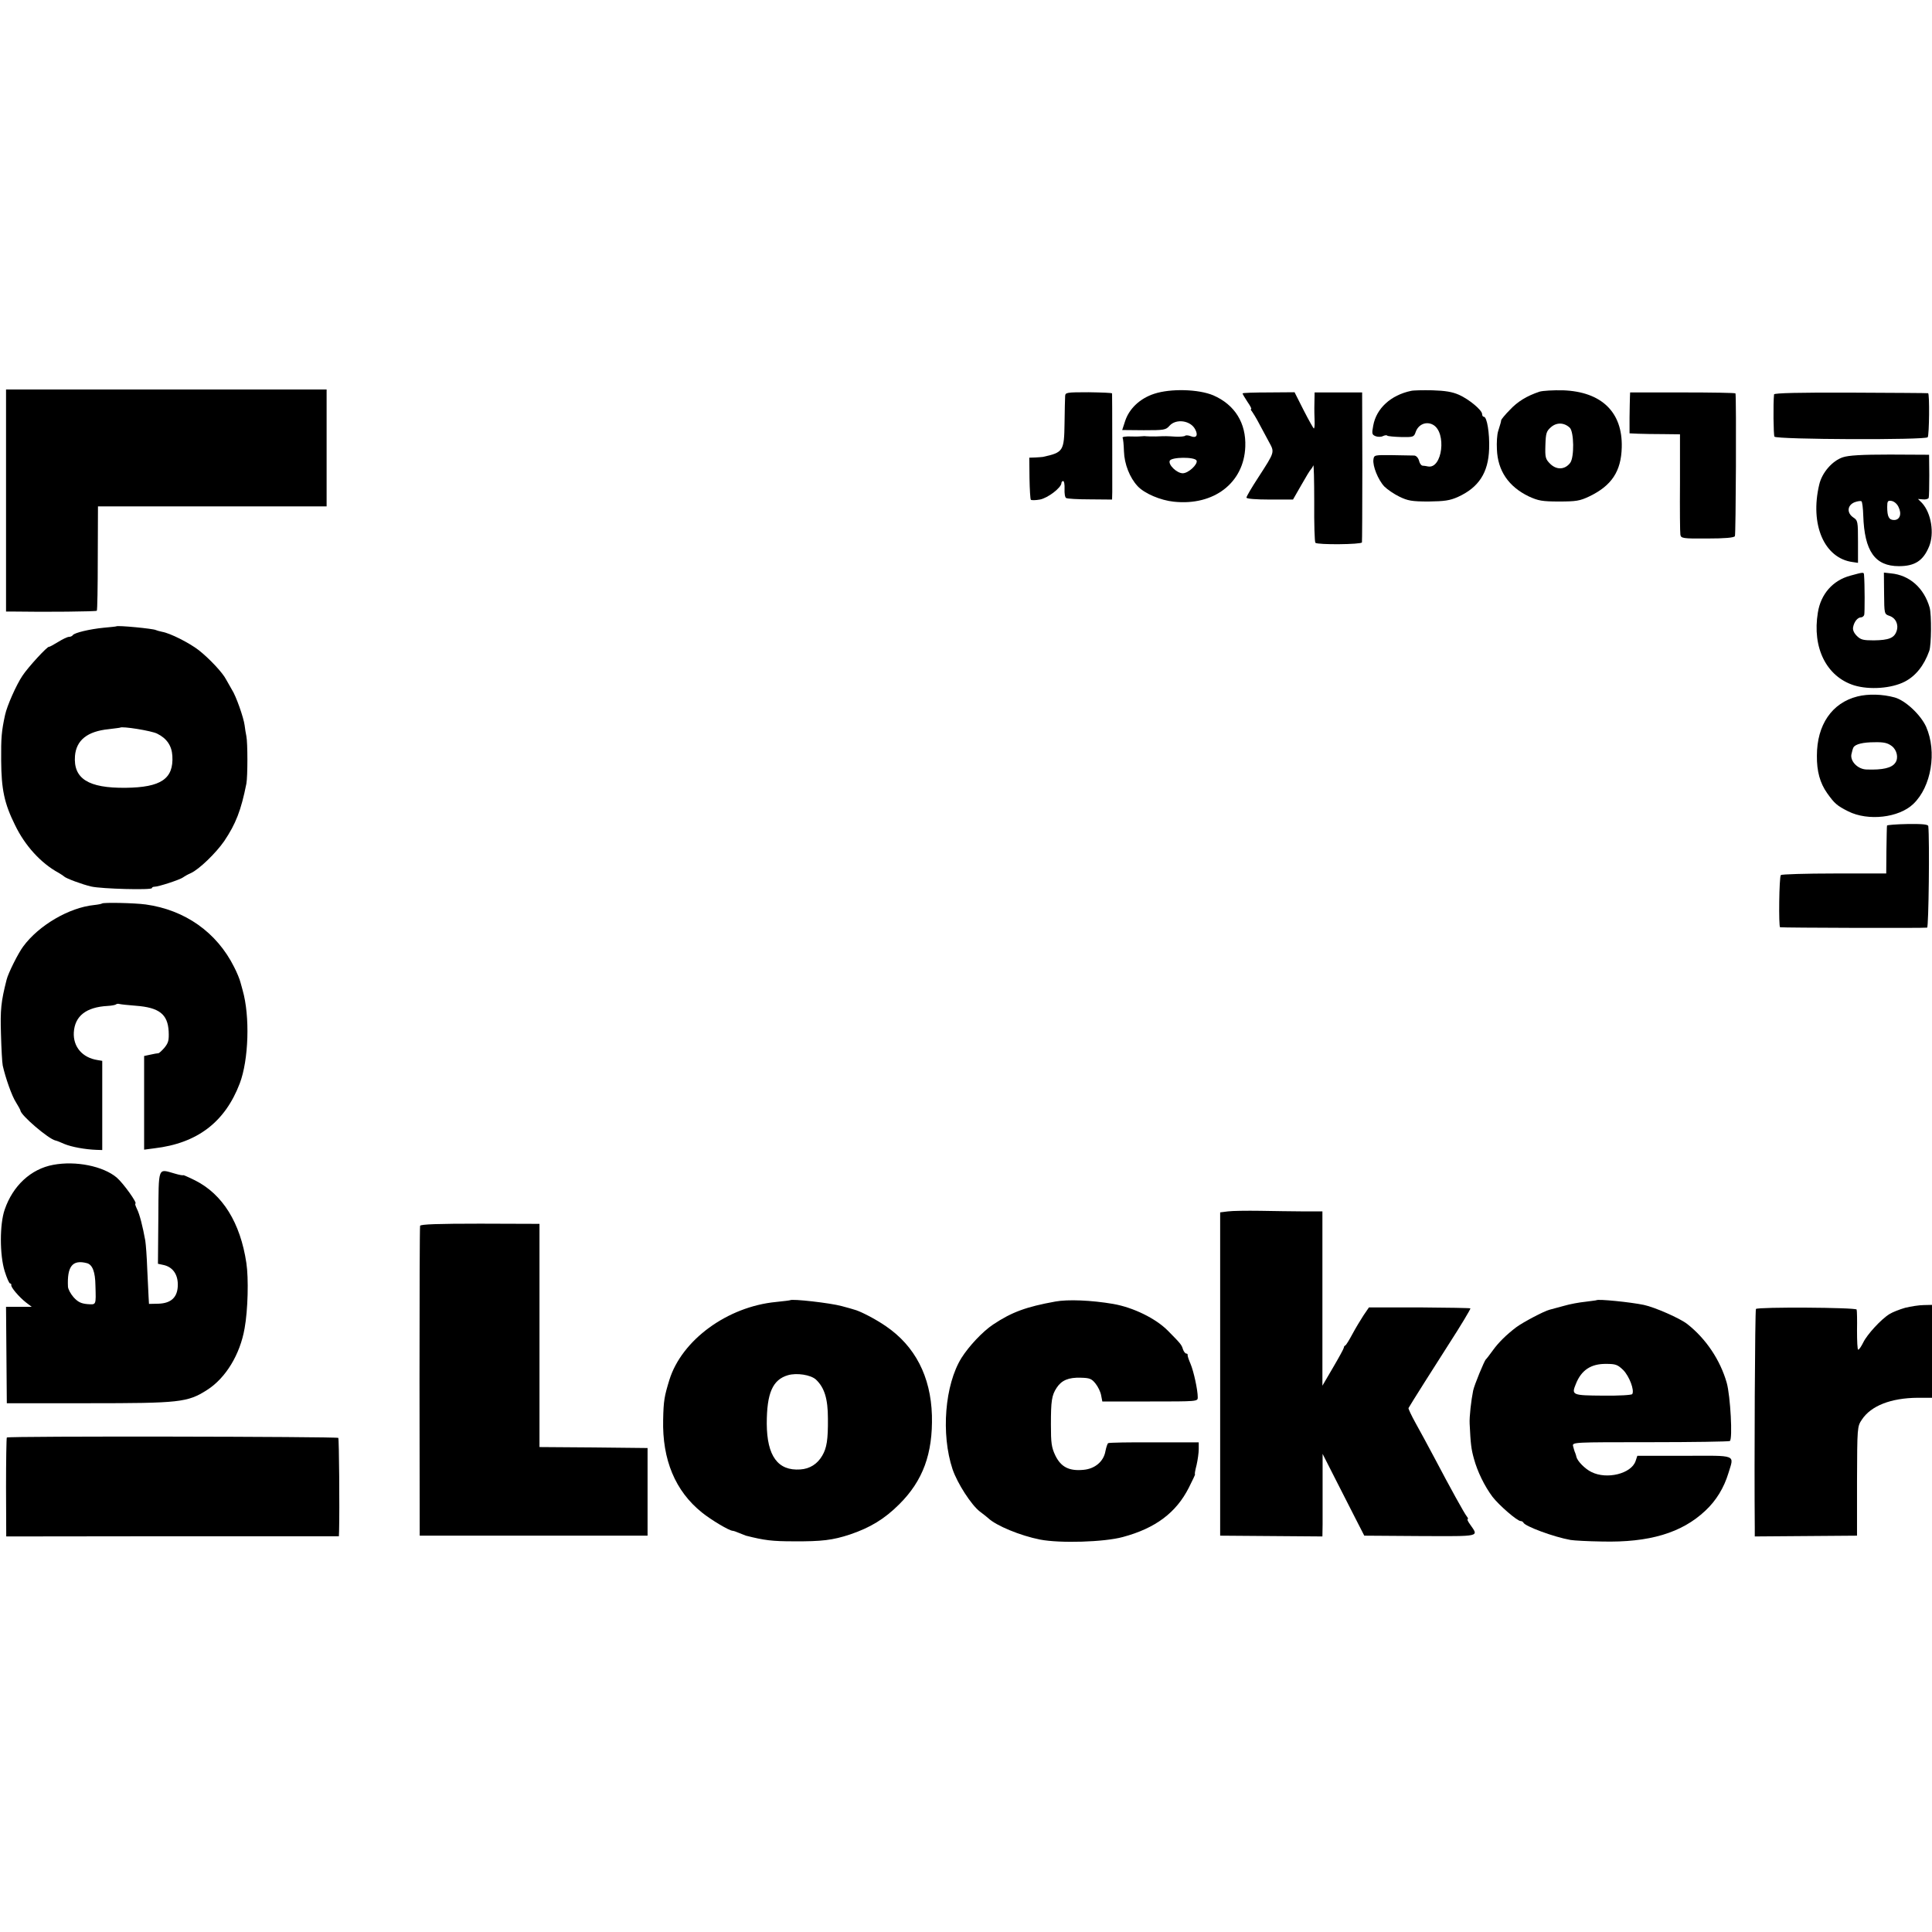 <?xml version="1.0" standalone="no"?>
<!DOCTYPE svg PUBLIC "-//W3C//DTD SVG 20010904//EN"
 "http://www.w3.org/TR/2001/REC-SVG-20010904/DTD/svg10.dtd">
<svg version="1.0" xmlns="http://www.w3.org/2000/svg"
 width="992pt" height="992pt" viewBox="0 0 992 992"
 preserveAspectRatio="xMidYMid meet">
<g transform="translate(0,992) scale(0.1,-0.1)"
fill="#000000" stroke="none">
<path d="M31 7350 l0 -570 32 0 c177 -3 430 0 434 4 3 2 5 124 5 270 l1 266
587 0 587 0 0 300 0 300 -823 0 -823 0 0 -570z"/>
<path d="M5926 7898 c-73 -24 -128 -76 -149 -140 l-15 -46 111 -1 c104 0 113
1 132 23 34 38 109 27 132 -19 16 -30 6 -46 -22 -35 -12 5 -26 6 -29 3 -4 -4
-25 -6 -49 -5 -49 3 -50 3 -102 1 -22 0 -44 0 -50 1 -5 1 -14 1 -20 0 -5 -1
-32 -2 -58 -1 -27 1 -46 -2 -43 -7 3 -4 6 -36 7 -69 2 -66 30 -136 70 -179 35
-38 118 -73 186 -80 206 -22 360 97 367 282 5 122 -54 216 -164 264 -76 32
-219 36 -304 8z m218 -343 c7 -19 -42 -65 -71 -65 -30 0 -75 43 -67 64 8 20
130 21 138 1z"/>
<path d="M7245 7913 c-104 -22 -178 -90 -194 -178 -8 -42 -7 -47 13 -55 11 -4
28 -4 37 1 9 4 19 6 22 2 4 -3 36 -6 72 -7 62 -1 65 0 74 26 14 40 55 56 89
37 71 -39 48 -228 -26 -214 -9 2 -22 4 -28 4 -7 1 -15 12 -18 26 -4 14 -14 25
-24 26 -9 0 -60 1 -112 2 -92 1 -95 1 -98 -22 -5 -33 24 -105 56 -139 15 -15
50 -39 77 -52 43 -21 64 -25 150 -25 82 1 109 5 150 23 108 49 157 125 161
247 3 81 -11 165 -27 165 -5 0 -9 6 -9 14 0 20 -67 76 -119 99 -34 15 -70 21
-136 23 -49 1 -99 0 -110 -3z"/>
<path d="M7905 7909 c-66 -22 -113 -51 -153 -94 -24 -24 -43 -48 -44 -52 -1
-9 -3 -17 -16 -58 -5 -16 -8 -58 -6 -92 4 -110 60 -192 164 -242 48 -22 68
-26 155 -26 87 0 107 3 155 26 115 55 164 129 167 252 5 181 -104 286 -302
293 -49 1 -103 -2 -120 -7z m155 -185 c22 -21 24 -153 2 -181 -27 -35 -69 -37
-102 -5 -25 25 -27 33 -25 97 2 61 5 71 29 92 29 25 67 24 96 -3z"/>
<path d="M5469 7886 c-1 -12 -2 -74 -3 -138 -2 -144 -6 -151 -111 -174 -5 -1
-24 -2 -40 -3 l-30 -1 1 -105 c1 -58 4 -108 7 -111 3 -3 24 -3 46 1 40 7 111
61 111 85 0 5 4 10 9 10 5 0 8 -18 7 -41 -1 -22 2 -43 8 -46 6 -4 61 -7 123
-7 l113 -1 1 40 c0 45 0 497 -1 505 0 3 -54 5 -120 6 -114 0 -120 -1 -121 -20z"/>
<path d="M6380 7900 c0 -3 11 -22 25 -43 14 -20 23 -37 19 -37 -3 0 -2 -6 4
-12 5 -7 22 -34 36 -61 14 -26 37 -69 51 -95 30 -55 32 -50 -54 -183 -34 -52
-61 -98 -61 -104 0 -6 47 -10 120 -10 l119 0 43 75 c23 41 45 77 49 80 3 3 9
12 12 20 3 8 5 -76 5 -188 -1 -111 2 -205 6 -209 11 -11 235 -9 239 2 1 5 2
181 2 390 l-1 380 -122 0 -122 0 -1 -55 c-1 -30 0 -72 1 -92 1 -21 -1 -38 -4
-38 -2 0 -26 42 -52 93 l-47 93 -133 -1 c-74 0 -134 -2 -134 -5z"/>
<path d="M8369 7880 c-1 -14 -1 -61 -2 -105 l0 -80 44 -2 c24 -1 83 -2 130 -2
l85 -1 0 -247 c-1 -137 0 -257 2 -268 3 -19 11 -21 138 -20 90 0 137 4 142 12
5 8 8 704 3 733 -1 3 -122 5 -271 5 l-270 0 -1 -25z"/>
<path d="M9109 7895 c-5 -48 -3 -208 2 -217 10 -15 778 -18 787 -3 8 12 10
224 2 226 -3 1 -182 2 -397 3 -262 1 -393 -2 -394 -9z"/>
<path d="M9462 7572 c-54 -18 -107 -79 -121 -140 -49 -206 26 -379 172 -398
l27 -4 0 109 c0 103 -1 109 -24 124 -34 23 -32 62 6 78 16 6 32 8 36 5 4 -4 8
-37 9 -73 6 -183 60 -260 183 -260 82 0 125 28 155 101 28 67 11 172 -36 223
l-21 21 25 -2 c14 -2 28 2 30 8 2 6 3 58 3 116 l-1 105 -201 1 c-146 0 -212
-4 -242 -14z m286 -255 c18 -36 7 -67 -23 -67 -26 0 -35 17 -35 67 0 30 3 34
22 31 13 -2 29 -15 36 -31z"/>
<path d="M9500 6964 c-89 -24 -151 -94 -166 -189 -30 -181 44 -329 186 -374
79 -24 192 -16 260 19 56 29 99 82 126 158 11 30 12 186 2 222 -29 101 -103
167 -199 176 l-36 4 1 -107 c1 -105 1 -106 27 -115 33 -11 49 -45 37 -79 -12
-35 -40 -46 -117 -47 -54 0 -67 3 -87 23 -15 15 -22 31 -19 45 5 27 23 50 40
50 7 0 15 6 17 13 3 10 3 160 -1 205 -1 15 -2 15 -71 -4z"/>
<path d="M597 6704 c-1 -1 -29 -4 -63 -7 -73 -7 -152 -26 -160 -38 -3 -5 -12
-9 -20 -9 -8 0 -33 -12 -57 -27 -23 -14 -43 -25 -45 -24 -7 5 -109 -106 -137
-149 -31 -46 -79 -154 -89 -201 -18 -83 -21 -116 -20 -234 1 -148 16 -220 71
-331 51 -106 133 -196 223 -245 14 -8 27 -17 30 -20 9 -9 91 -40 139 -51 52
-12 311 -19 311 -8 0 4 6 7 13 7 21 0 131 36 147 48 8 6 26 16 40 22 42 19
128 102 171 164 60 89 87 159 114 295 7 37 7 211 0 244 -3 14 -7 39 -9 56 -5
39 -44 151 -66 184 -8 14 -21 37 -29 51 -17 34 -85 107 -141 151 -48 37 -146
87 -188 94 -14 3 -28 7 -32 9 -12 7 -196 25 -203 19z m210 -551 c49 -24 75
-62 78 -114 7 -118 -58 -162 -240 -164 -192 -2 -269 47 -260 164 7 81 64 126
173 137 31 4 58 7 59 8 10 8 161 -16 190 -31z"/>
<path d="M9537 6344 c-131 -33 -208 -146 -208 -304 -1 -80 16 -141 53 -193 37
-52 50 -64 108 -93 102 -51 260 -33 334 38 93 89 122 268 66 396 -28 62 -107
136 -162 151 -62 17 -136 19 -191 5z m177 -255 c26 -20 35 -61 18 -85 -18 -27
-64 -38 -148 -35 -44 1 -84 41 -78 77 3 15 8 32 11 37 10 16 48 26 109 26 48
1 67 -4 88 -20z"/>
<path d="M9689 5681 c-1 -3 -2 -60 -3 -126 l-1 -120 -267 0 c-147 0 -270 -4
-274 -8 -9 -8 -12 -266 -4 -268 12 -3 746 -5 755 -2 8 3 13 451 6 521 -1 9
-28 12 -106 11 -58 -1 -106 -5 -106 -8z"/>
<path d="M524 5281 c-2 -2 -21 -6 -41 -8 -128 -13 -284 -104 -364 -213 -25
-33 -77 -137 -85 -170 -29 -114 -33 -155 -29 -280 2 -74 6 -147 9 -161 14 -63
47 -157 68 -189 12 -19 22 -38 23 -42 1 -24 145 -147 180 -154 6 -1 26 -9 46
-18 36 -15 106 -28 164 -30 l30 -1 0 229 0 229 -24 4 c-78 12 -126 68 -122
142 5 84 63 130 174 136 20 1 40 5 43 8 3 3 11 4 17 2 7 -2 45 -6 84 -9 120
-9 164 -43 169 -131 2 -47 -1 -59 -22 -85 -14 -16 -28 -29 -32 -28 -4 0 -22
-3 -39 -7 l-33 -7 0 -241 0 -240 53 7 c220 26 362 134 438 333 46 121 53 345
15 478 -2 6 -6 24 -11 40 -4 17 -19 53 -33 80 -89 178 -252 293 -454 321 -59
8 -217 11 -224 5z"/>
<path d="M273 3939 c-114 -21 -207 -107 -249 -230 -26 -75 -26 -232 0 -316 11
-35 23 -63 28 -63 4 0 7 -4 6 -8 -4 -10 39 -61 76 -90 l29 -22 -66 0 -66 0 2
-247 2 -248 418 0 c469 0 510 4 610 68 96 61 170 183 193 317 17 93 21 256 9
335 -31 207 -122 353 -263 424 -34 17 -62 29 -62 27 0 -2 -19 1 -42 8 -89 25
-83 42 -85 -226 l-2 -237 28 -6 c47 -10 74 -47 74 -101 0 -64 -33 -96 -100
-98 l-48 -1 -2 35 c-1 19 -4 85 -7 145 -2 61 -7 126 -10 145 -13 72 -29 136
-43 163 -7 15 -11 27 -8 27 13 0 -61 104 -96 134 -69 58 -209 87 -326 65z
m174 -505 c28 -8 42 -45 43 -114 3 -104 5 -99 -42 -96 -32 3 -48 11 -70 35
-15 17 -28 41 -29 54 -5 105 23 141 98 121z"/>
<path d="M6305 3700 l-40 -5 0 -830 0 -830 263 -2 262 -2 1 62 c0 34 0 130 0
212 l0 150 66 -130 c36 -71 85 -166 107 -210 l41 -80 287 -2 c316 -1 301 -5
256 60 -11 15 -16 27 -12 27 3 0 2 6 -4 13 -12 14 -86 148 -167 302 -32 61
-76 141 -97 179 -21 38 -37 72 -36 76 4 9 152 243 210 333 55 85 108 173 108
179 0 2 -117 4 -261 5 l-260 0 -28 -41 c-15 -23 -41 -66 -57 -96 -16 -30 -32
-56 -36 -58 -5 -2 -8 -7 -8 -12 0 -4 -25 -50 -55 -101 l-55 -94 0 448 0 447
-97 0 c-54 0 -154 2 -223 3 -69 1 -143 0 -165 -3z"/>
<path d="M2157 3626 c-2 -6 -3 -366 -3 -801 l1 -790 585 0 585 0 0 225 0 225
-278 3 -277 2 0 573 0 573 -304 1 c-217 0 -306 -3 -309 -11z"/>
<path d="M4057 3244 c-1 -1 -33 -5 -72 -9 -250 -24 -484 -195 -548 -400 -26
-85 -30 -107 -32 -204 -5 -206 62 -367 199 -477 47 -38 141 -94 158 -94 4 0
19 -5 35 -12 15 -6 30 -12 33 -13 95 -24 134 -29 245 -29 145 -1 201 6 289 35
104 35 178 80 253 155 122 121 173 260 168 457 -6 200 -87 356 -237 458 -52
36 -133 78 -163 85 -5 2 -34 10 -64 18 -59 16 -254 38 -264 30z m132 -407 c44
-41 62 -99 62 -200 1 -109 -6 -152 -29 -191 -25 -43 -64 -68 -113 -71 -115 -8
-171 69 -172 235 0 157 30 226 109 249 45 13 116 2 143 -22z"/>
<path d="M5418 3237 c-149 -27 -223 -54 -319 -118 -54 -36 -124 -111 -162
-171 -86 -138 -106 -392 -46 -572 25 -73 96 -183 140 -217 18 -13 37 -29 43
-34 41 -39 165 -90 266 -110 103 -20 330 -13 425 13 168 45 274 125 339 253
19 38 34 69 32 69 -3 0 1 21 8 48 6 26 11 63 11 81 l0 35 -228 0 c-126 1 -232
-1 -237 -4 -4 -3 -10 -21 -14 -41 -9 -53 -54 -91 -113 -96 -73 -7 -115 14
-144 73 -20 42 -23 64 -23 159 0 122 4 151 30 190 25 38 61 53 123 51 46 -1
56 -5 76 -30 13 -16 26 -43 29 -61 l6 -31 245 0 c243 0 245 0 245 21 0 39 -21
134 -37 172 -9 21 -16 41 -15 46 1 4 -2 7 -7 7 -5 0 -13 10 -17 22 -7 24 -13
30 -77 95 -62 63 -178 120 -282 138 -112 19 -232 24 -297 12z"/>
<path d="M8197 3244 c-1 -1 -27 -4 -57 -8 -30 -3 -80 -12 -110 -21 -30 -8 -63
-17 -74 -20 -28 -7 -136 -64 -171 -90 -50 -38 -91 -78 -121 -120 -16 -22 -31
-42 -35 -45 -8 -8 -59 -131 -65 -160 -10 -49 -20 -135 -18 -170 5 -104 8 -130
22 -180 18 -66 54 -140 95 -195 33 -43 127 -125 145 -125 6 0 12 -4 14 -8 8
-19 157 -74 242 -89 17 -3 90 -7 161 -8 243 -6 410 44 531 158 56 52 96 118
119 194 29 96 48 89 -227 88 l-241 0 -9 -27 c-22 -65 -148 -96 -227 -56 -33
16 -72 56 -77 78 0 3 -3 12 -6 20 -4 8 -8 24 -11 35 -4 20 1 20 395 20 220 0
404 3 410 6 15 9 3 231 -16 299 -33 116 -106 226 -203 302 -37 29 -166 86
-223 98 -67 14 -234 31 -243 24z m138 -359 c31 -32 58 -103 46 -123 -3 -5 -66
-9 -150 -8 -158 1 -163 3 -140 59 28 72 78 105 156 104 49 0 59 -4 88 -32z"/>
<path d="M9782 3205 c-28 -8 -64 -22 -80 -32 -43 -26 -116 -106 -135 -146 -10
-20 -21 -37 -26 -37 -4 0 -6 44 -6 98 1 53 0 102 -2 108 -4 11 -506 14 -517 3
-5 -5 -9 -804 -6 -1121 l0 -47 262 2 263 2 0 280 c1 277 1 280 25 316 47 71
149 111 287 112 l73 0 0 239 0 238 -42 -1 c-24 0 -67 -7 -96 -14z"/>
<path d="M35 2539 c-2 -3 -4 -118 -4 -256 l1 -252 854 1 854 0 1 26 c3 117 0
474 -4 479 -8 7 -1698 10 -1702 2z"/>
</g>
</svg>
